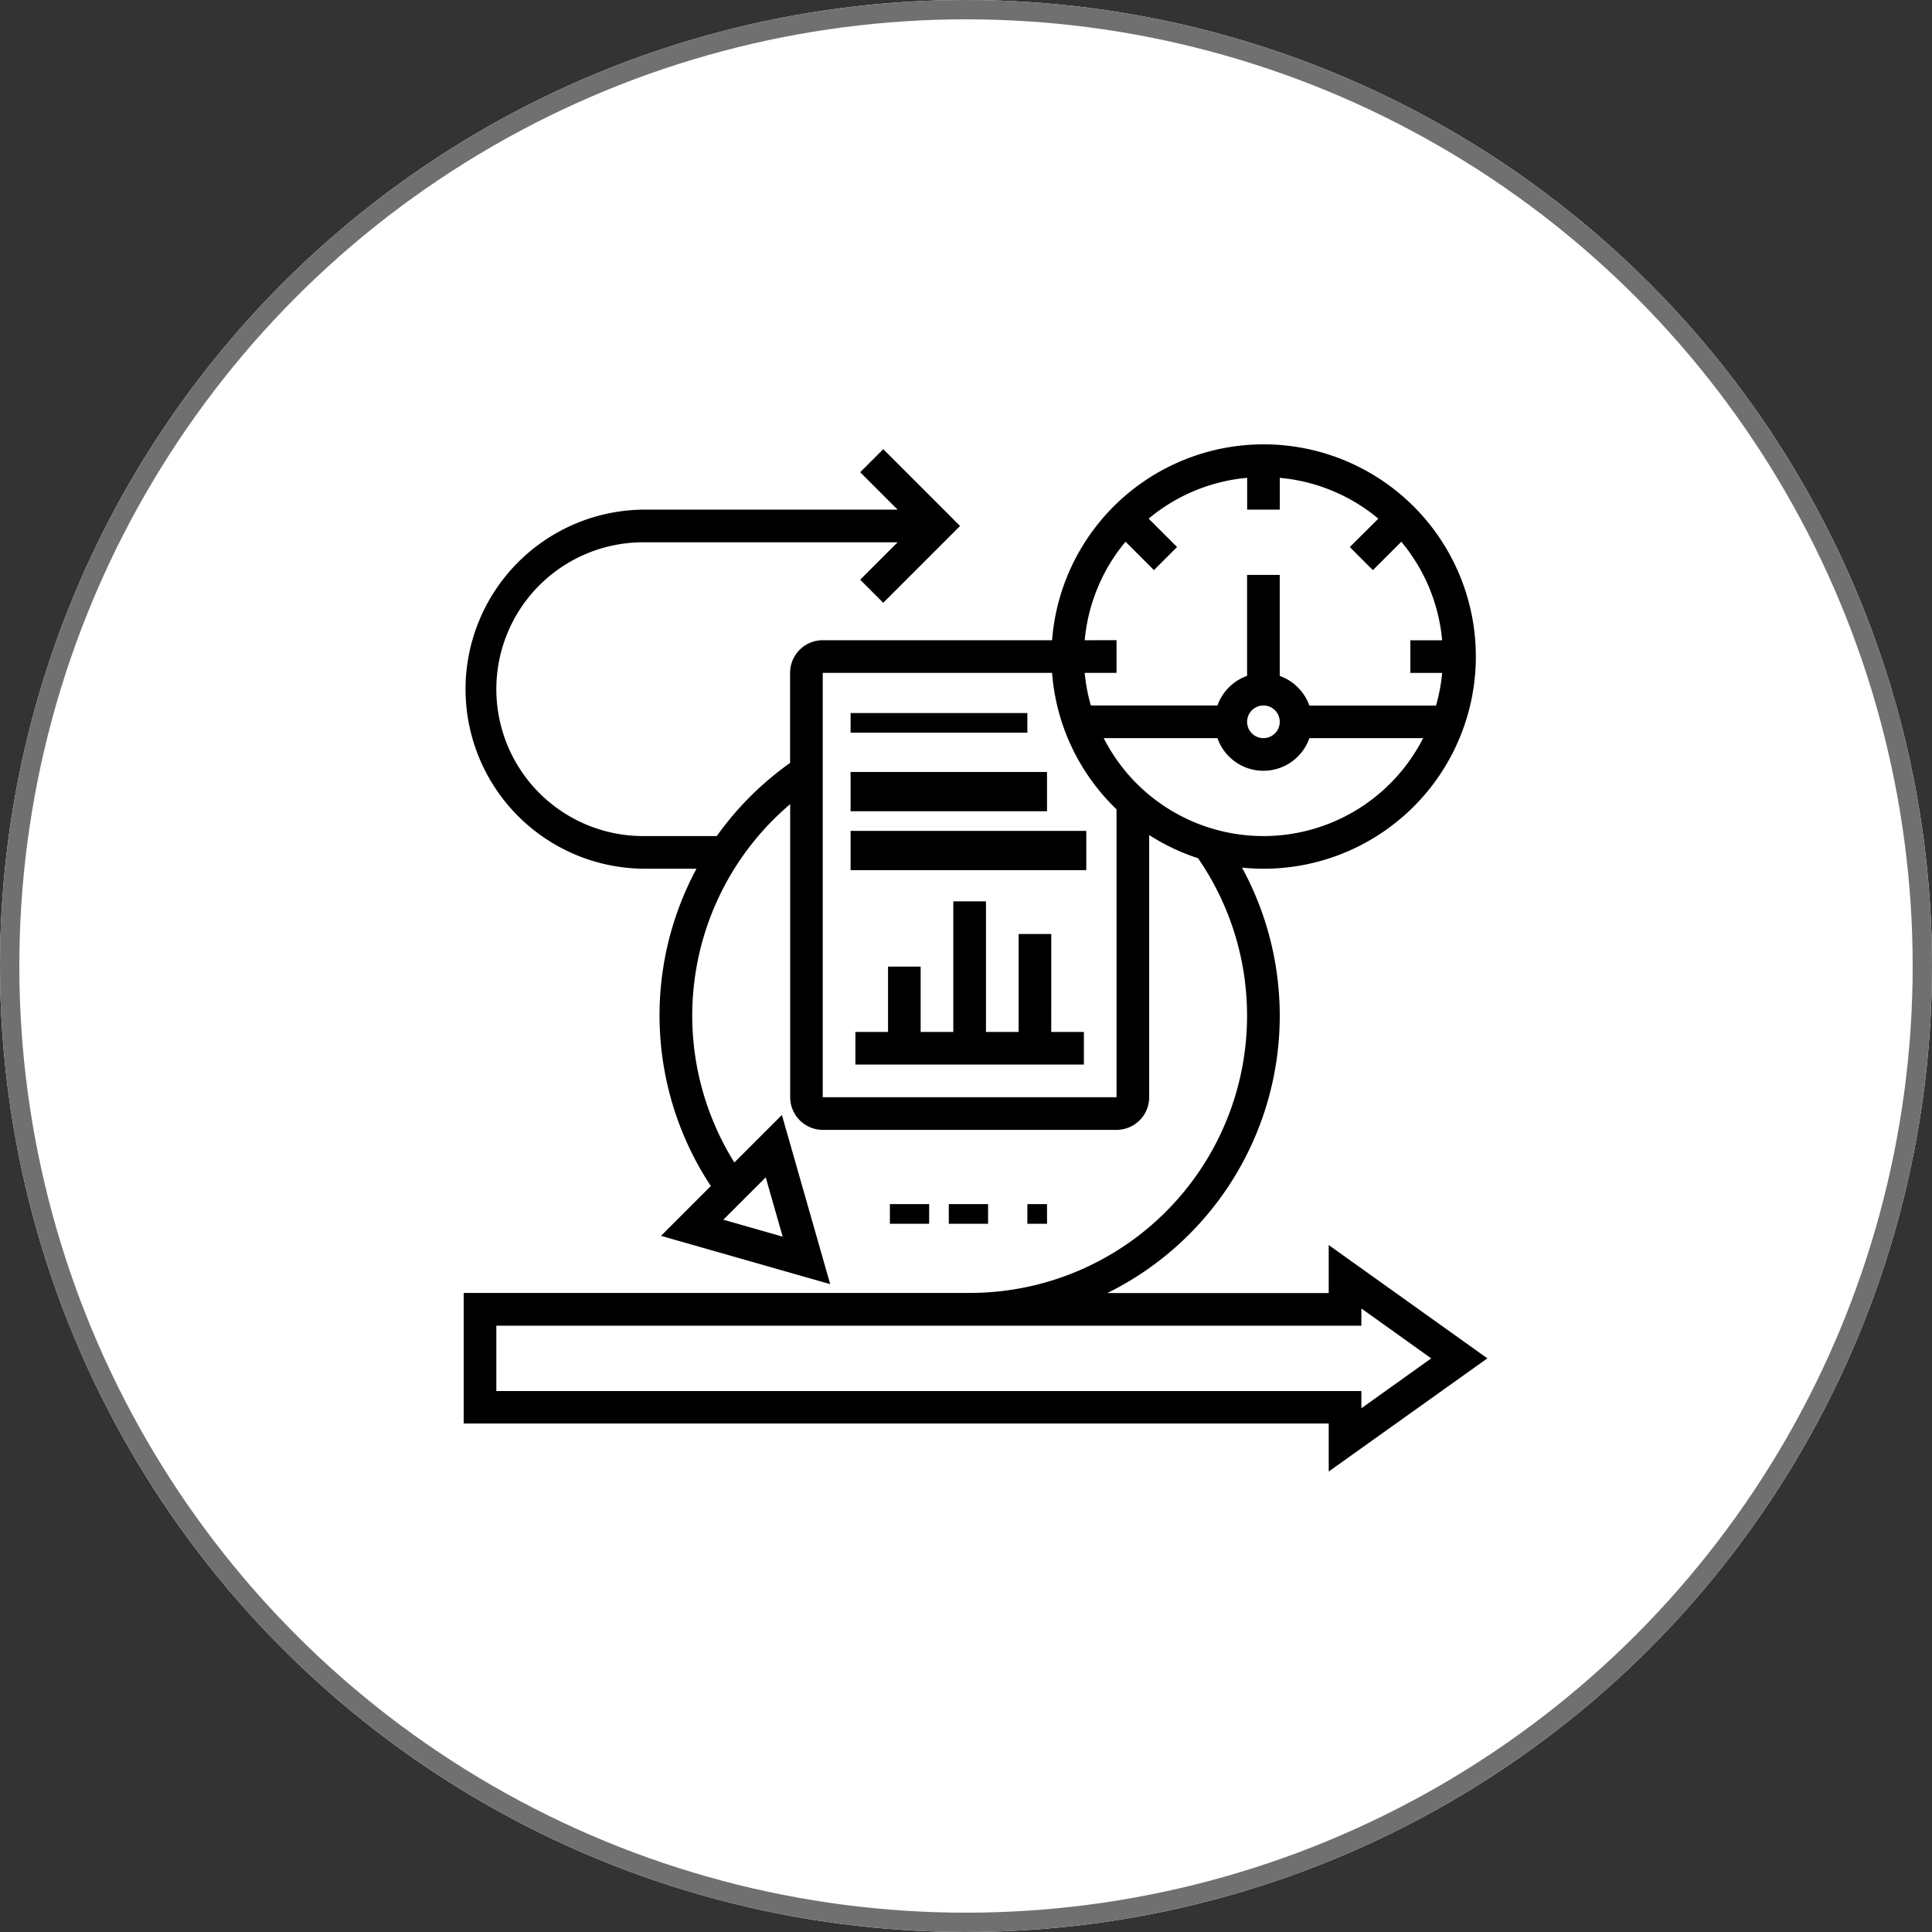 <svg xmlns="http://www.w3.org/2000/svg" width="100" height="100" viewBox="0 0 100 100">
  <rect x="0" y="0" width="100" height="100" fill="#333333" stroke="none"/>
  <g id="Group_5532" data-name="Group 5532" transform="translate(-210 -43)">
    <g id="Ellipse_34" data-name="Ellipse 34" transform="translate(210 43)" fill="#fff" stroke="#707070" stroke-width="1">
      <circle cx="50" cy="50" r="50" stroke="none"/>
      <circle cx="50" cy="50" r="49.5" fill="none"/>
    </g>
    <g id="noun-agile-methodology-3631593" transform="translate(375 476)">
      <g id="Group_5610" data-name="Group 5610" transform="translate(-141 -410)">
        <path id="Path_14821" data-name="Path 14821" d="M53.986,48.308l-8.212-5.865v2.486H34.314a16.009,16.009,0,0,0,6.972-22.021,10.983,10.983,0,1,0-9.83-11.77H19.585a1.691,1.691,0,0,0-1.69,1.69v4.661A16.073,16.073,0,0,0,14.1,21.275H10.293a7.6,7.6,0,0,1,0-15.206H23.46L21.523,8.006,22.717,9.2l3.976-3.976L22.717,1.248,21.523,2.442,23.46,4.379H10.293a9.293,9.293,0,0,0,0,18.585H13.05a16.022,16.022,0,0,0,.743,16.425l-2.578,2.578,8.756,2.5-2.5-8.756-2.46,2.46A14.35,14.35,0,0,1,17.9,19.622v15.17a1.691,1.691,0,0,0,1.69,1.69H34.792a1.691,1.691,0,0,0,1.69-1.69V21.222a10.943,10.943,0,0,0,2.529,1.2,14.352,14.352,0,0,1-11.822,22.5H1v6.758H45.774v2.486Zm-37.352-9.37.877,3.071-3.071-.877Zm16.511-27.8a9.253,9.253,0,0,1,2.113-5.1l1.471,1.471,1.195-1.195L36.453,4.845a9.247,9.247,0,0,1,5.1-2.113V4.379h1.69V2.733a9.253,9.253,0,0,1,5.1,2.113L46.866,6.316l1.195,1.195L49.532,6.04a9.245,9.245,0,0,1,2.113,5.1H50v1.69h1.646a9.142,9.142,0,0,1-.318,1.69H44.773a2.532,2.532,0,0,0-1.534-1.534V7.758h-1.69v5.224a2.532,2.532,0,0,0-1.534,1.534H33.461a9.3,9.3,0,0,1-.318-1.69h1.648v-1.69ZM43.24,15.361a.845.845,0,1,1-.845-.845A.846.846,0,0,1,43.24,15.361Zm-8.448,19.43H19.585V12.827h11.87a10.942,10.942,0,0,0,3.336,7.062Zm-.664-18.585h5.888a2.52,2.52,0,0,0,4.758,0h5.888a9.276,9.276,0,0,1-16.534,0ZM2.69,50V46.619H47.464v-.893l3.615,2.583-3.615,2.583V50Z" transform="translate(-1 -1)"/>
        <rect id="Rectangle_2653" data-name="Rectangle 2653" width="12.2" height="2.033" transform="translate(20.026 20.007)"/>
        <rect id="Rectangle_2654" data-name="Rectangle 2654" width="10.167" height="2.033" transform="translate(20.026 16.957)"/>
        <path id="Path_14822" data-name="Path 14822" d="M35.138,30.69h-1.69v5.069h-1.69V29h-1.69v6.758h-1.69V32.379H26.69v3.379H25v1.69H36.827v-1.69h-1.69Z" transform="translate(-4.725 -5.346)"/>
        <rect id="Rectangle_2655" data-name="Rectangle 2655" width="2.033" height="1.017" transform="translate(25.11 39.325)"/>
        <rect id="Rectangle_2656" data-name="Rectangle 2656" width="1.017" height="1.017" transform="translate(29.177 39.325)"/>
        <rect id="Rectangle_2657" data-name="Rectangle 2657" width="2.033" height="1.017" transform="translate(22.06 39.325)"/>
        <rect id="Rectangle_2658" data-name="Rectangle 2658" width="9.15" height="1.017" transform="translate(20.026 13.907)"/>
      </g>
    </g>
  </g>
</svg>
